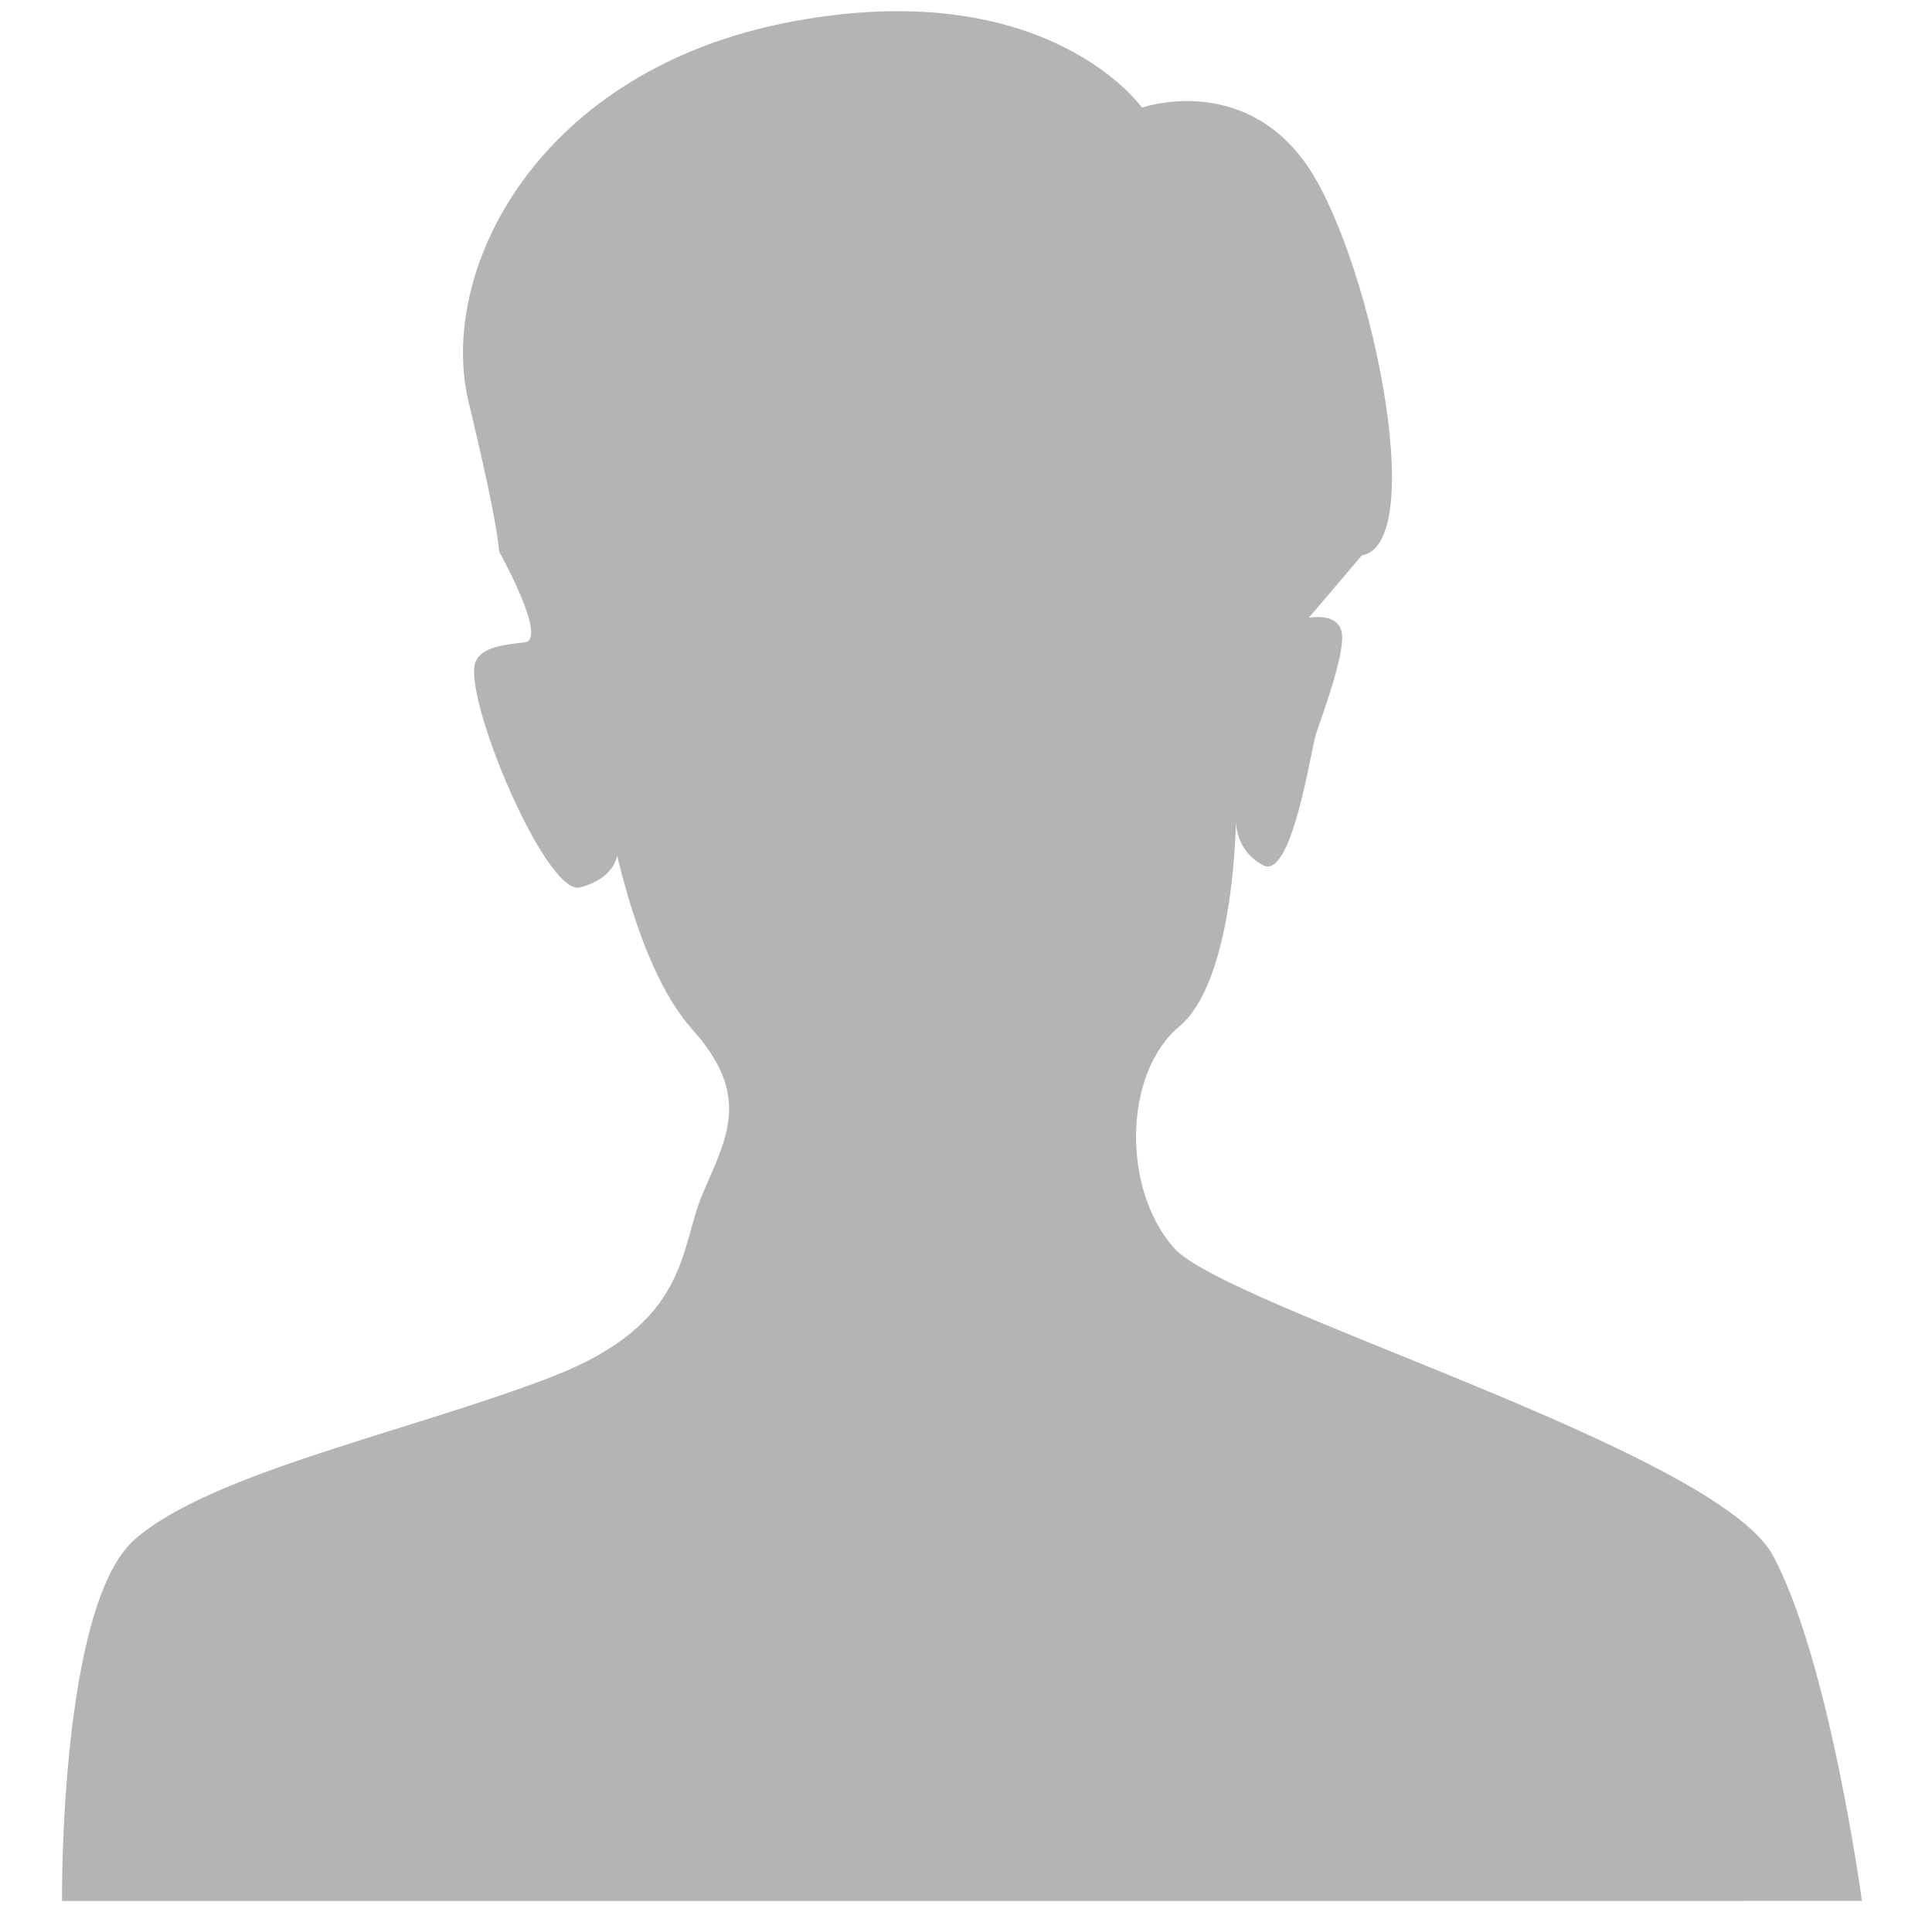 <?xml version="1.0" encoding="utf-8"?>
<!-- Generator: Adobe Illustrator 16.0.0, SVG Export Plug-In . SVG Version: 6.00 Build 0)  -->
<!DOCTYPE svg PUBLIC "-//W3C//DTD SVG 1.1//EN" "http://www.w3.org/Graphics/SVG/1.1/DTD/svg11.dtd">
<svg version="1.1" id="レイヤー_1" xmlns="http://www.w3.org/2000/svg" xmlns:xlink="http://www.w3.org/1999/xlink" x="0px"
	 y="0px" width="149.45px" height="147.63px" viewBox="0 0 149.45 147.63" enable-background="new 0 0 149.45 147.63"
	 xml:space="preserve">
<path fill="#B4B4B5" d="M4.795,147.033c0,0-0.214-22.848,5.636-27.973c5.851-5.125,21.291-8.35,32.148-12.525
	c10.853-4.174,9.927-9.92,11.802-14.27c1.876-4.355,3.75-7.543-0.842-12.658c-4.594-5.116-6.474-16.705-6.474-16.705
	s2.742,4.375-2.19,5.74c-2.642,0.732-9.224-15.021-8.068-17.502c0.486-1.043,1.95-1.252,3.779-1.457
	c1.84-0.205-1.981-7.027-1.981-7.027s0.078-1.432-2.355-11.557C33.811,20.978,41.536,5.355,61.302,1.662
	C81.061-2.036,88.34,8.326,88.34,8.326s7.47-2.623,12.479,4.057c5.013,6.682,9.879,29.635,4.521,30.58l-4.095,4.818
	c0,0,2.426-0.48,2.569,1.326c0.143,1.809-1.625,6.449-2.016,7.672c-0.398,1.225-1.87,11.354-4.104,10.143
	c-2.242-1.211-2.087-3.551-2.087-3.551s-0.071,12.408-4.384,16.027c-4.313,3.617-4.456,12.525-0.424,17.117
	c4.037,4.594,41.959,15.656,46.344,23.799c4.383,8.141,6.887,26.719,6.887,26.719H4.795z"/>
</svg>
